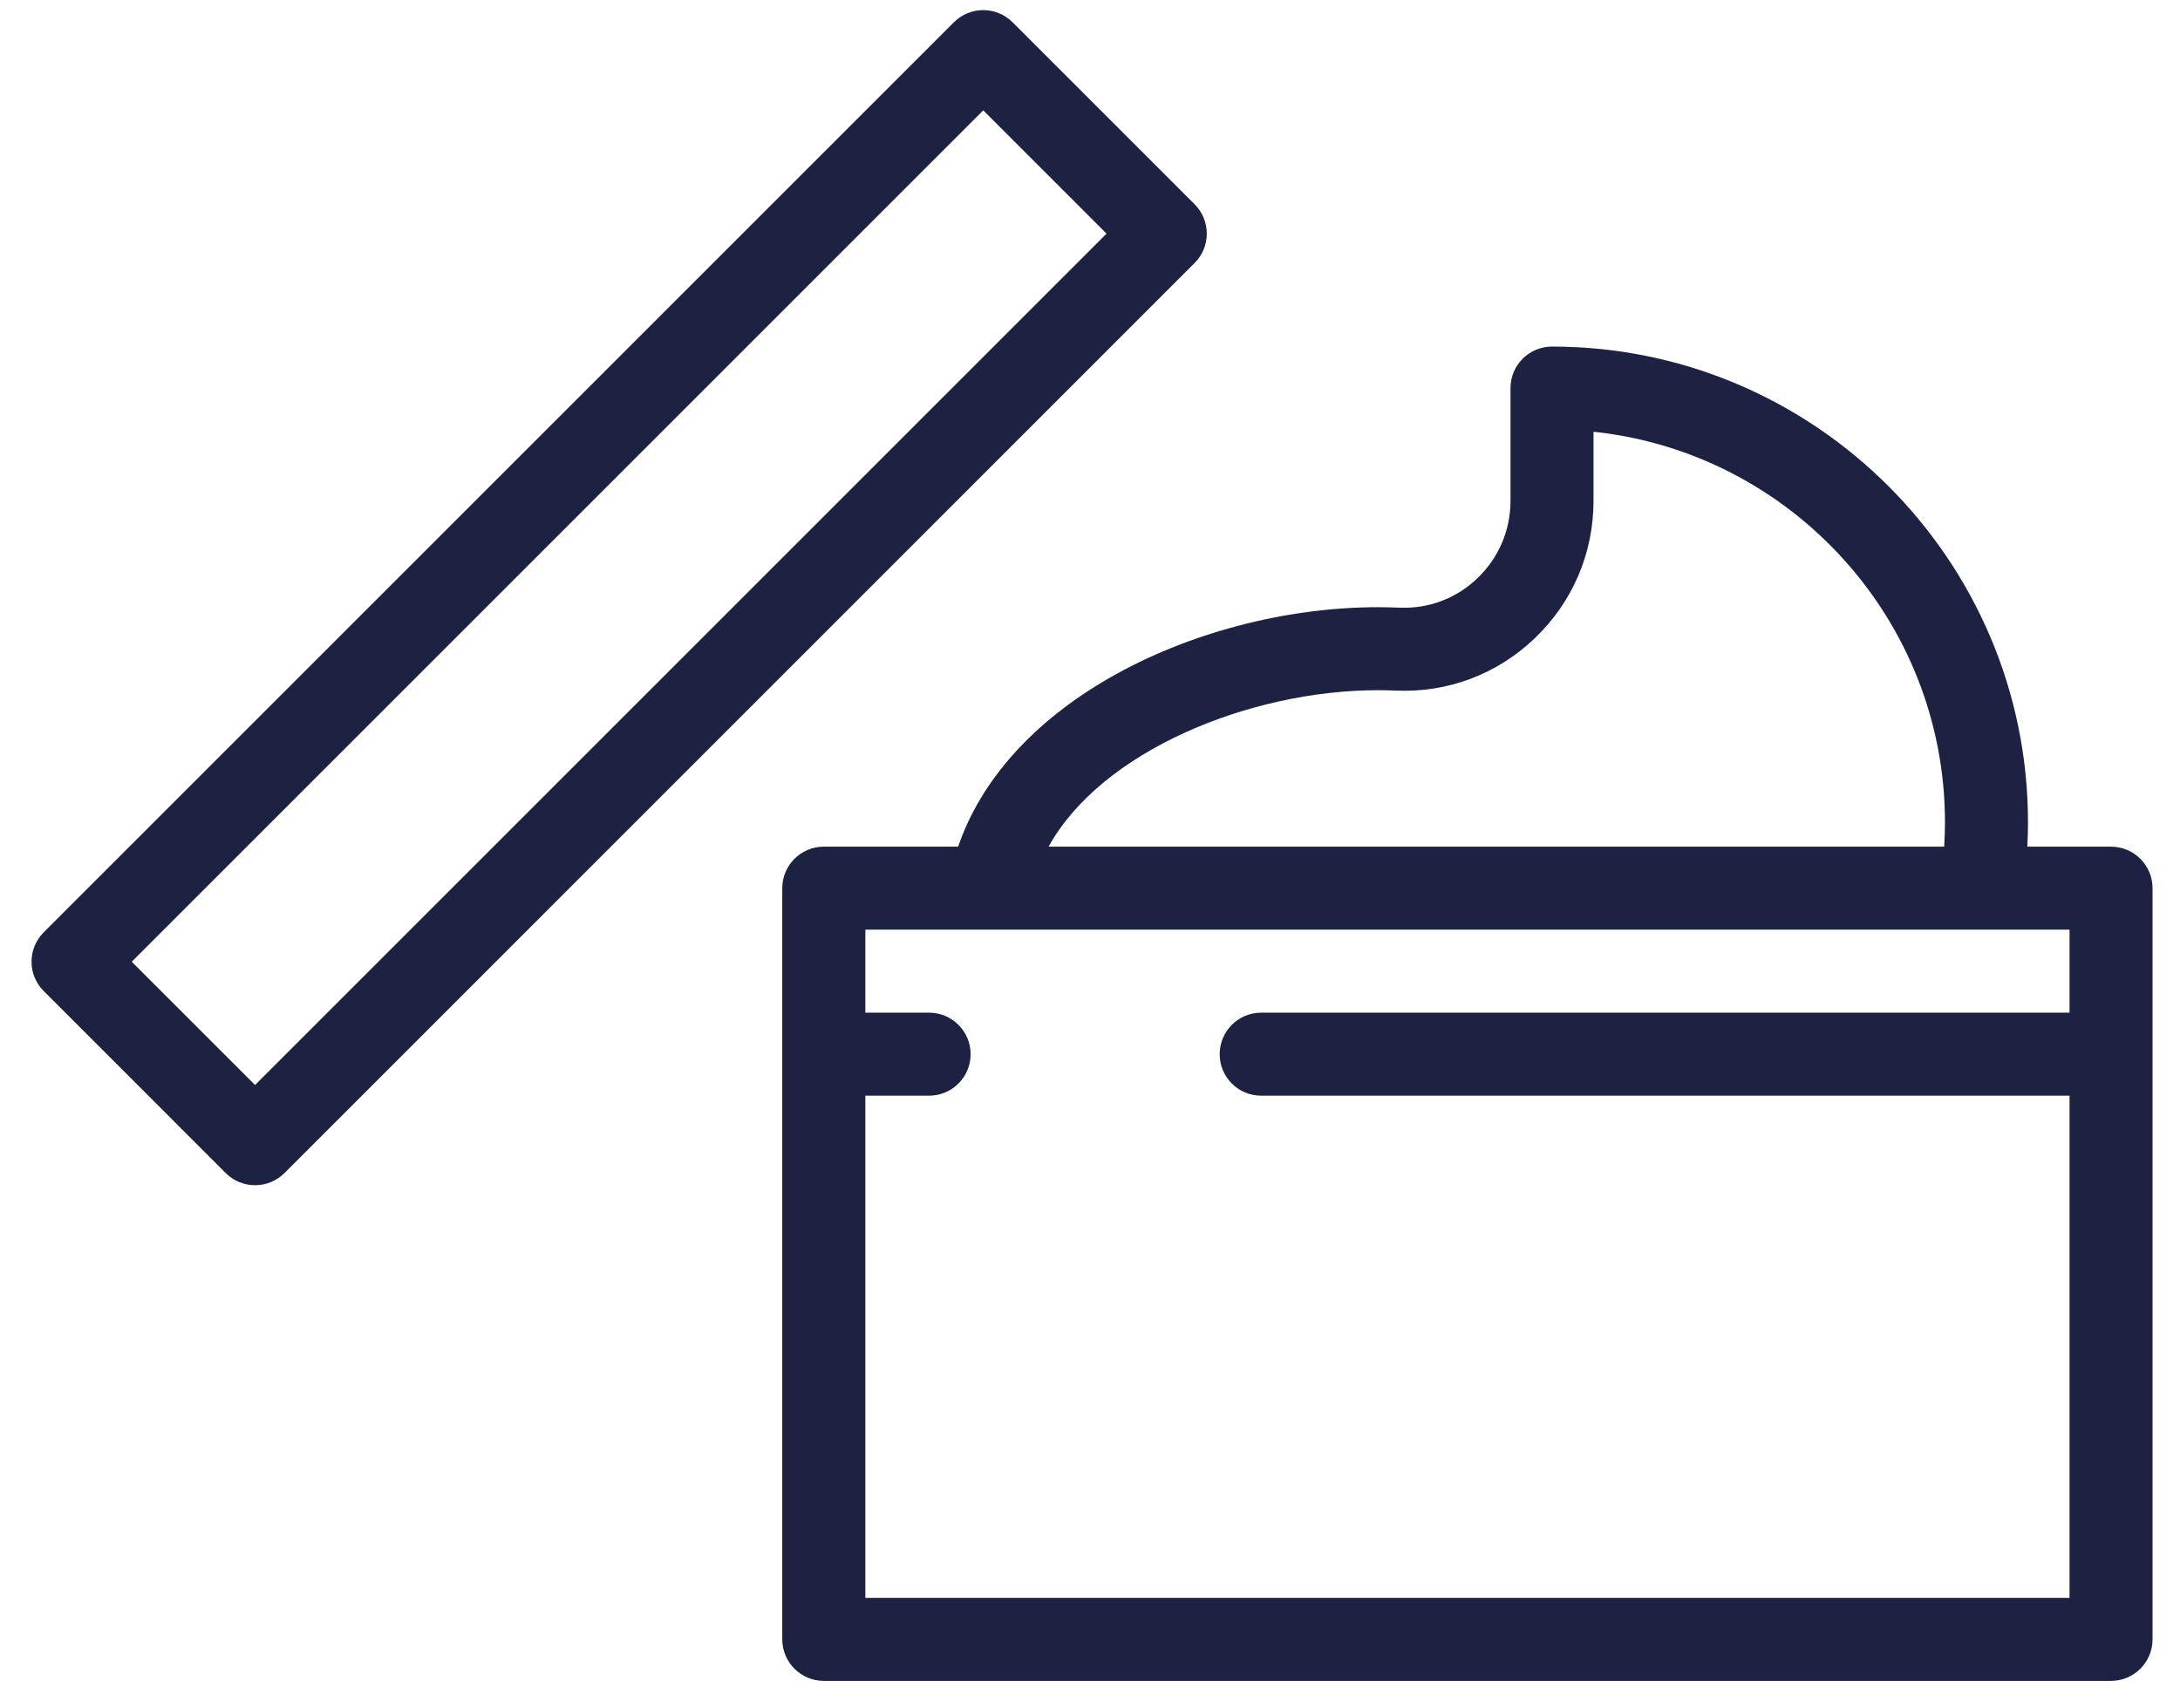 <svg width="37" height="29" viewBox="0 0 37 29" fill="none" xmlns="http://www.w3.org/2000/svg">
<path d="M35.829 14.372H34.409C34.416 14.235 34.42 14.098 34.42 13.961C34.42 9.507 30.796 5.883 26.342 5.883C25.953 5.883 25.637 6.198 25.637 6.587V8.499C25.637 9.002 25.437 9.469 25.075 9.816C24.716 10.16 24.247 10.336 23.752 10.315C23.633 10.31 23.512 10.307 23.392 10.307C21.824 10.307 20.164 10.743 18.838 11.503C17.54 12.246 16.644 13.25 16.262 14.372H13.982C13.593 14.372 13.277 14.688 13.277 15.077V27.828C13.277 28.217 13.593 28.533 13.982 28.533H35.829C36.218 28.533 36.534 28.217 36.534 27.828V15.077C36.534 14.688 36.218 14.372 35.829 14.372ZM23.392 11.716C23.491 11.716 23.592 11.718 23.69 11.723C24.573 11.761 25.41 11.446 26.049 10.834C26.692 10.219 27.046 9.39 27.046 8.499V7.329C30.394 7.682 33.011 10.522 33.011 13.961C33.011 14.098 33.006 14.235 32.998 14.372H17.797C18.689 12.755 21.201 11.716 23.392 11.716ZM35.125 17.19H21.405C21.016 17.19 20.701 17.506 20.701 17.895C20.701 18.284 21.016 18.599 21.405 18.599H35.125V27.124H14.687V18.599H15.769C16.158 18.599 16.474 18.284 16.474 17.895C16.474 17.506 16.158 17.19 15.769 17.19H14.687V15.781H35.125V17.19Z" fill="#1D2242"/>
<path d="M20.276 3.468L17.186 0.378C16.911 0.103 16.465 0.103 16.19 0.378L0.742 15.826C0.609 15.959 0.535 16.138 0.535 16.325C0.535 16.512 0.609 16.691 0.742 16.823L3.831 19.913C3.969 20.05 4.149 20.119 4.329 20.119C4.51 20.119 4.69 20.05 4.828 19.913L20.276 4.464C20.408 4.332 20.482 4.153 20.482 3.966C20.482 3.779 20.408 3.6 20.276 3.468ZM4.329 18.418L2.236 16.325L16.688 1.873L18.781 3.966L4.329 18.418Z" fill="#1D2242"/>
</svg>
